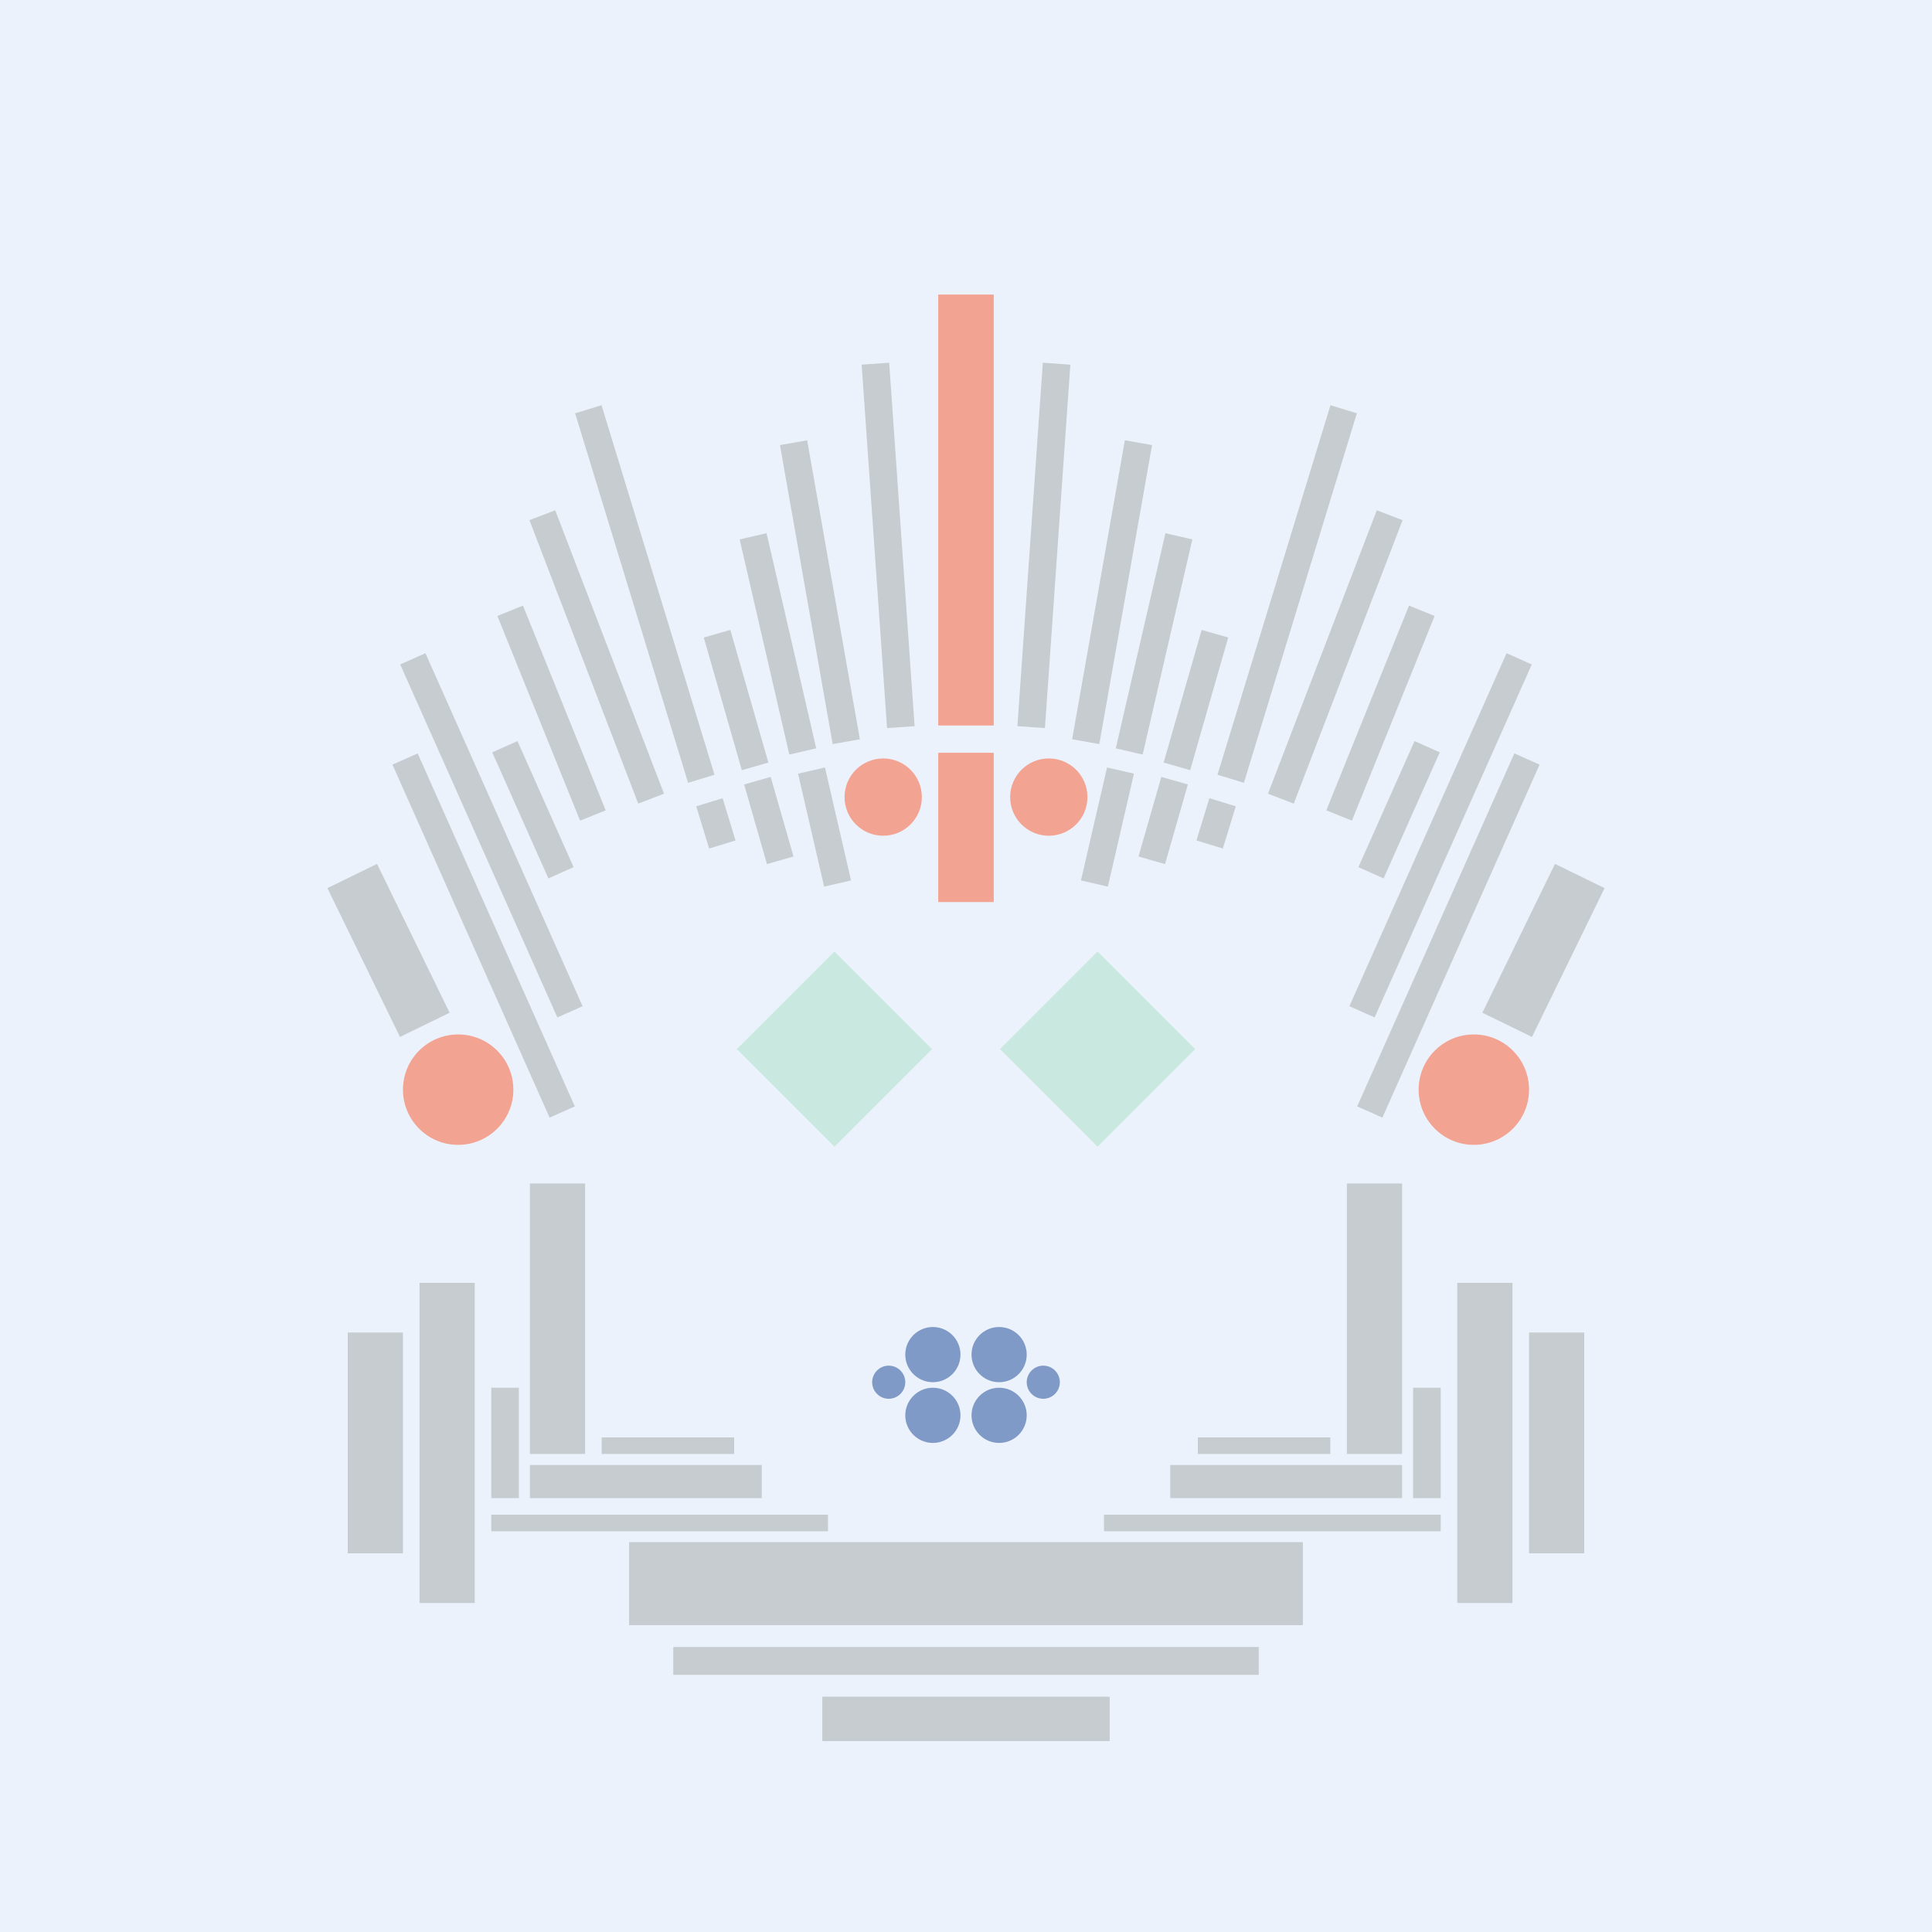 <svg xmlns='http://www.w3.org/2000/svg' preserveAspectRatio='xMinYMin meet' viewBox='0 0 350 350'> <filter id='neon' y='-2' x='-1' width='350' height='350'><feDropShadow flood-color='#8A795D' dx='0' dy='6' flood-opacity='0.65' stdDeviation='2.5' result='shadow'/><feOffset in='StrokePaint' dx='0' dy='2.4' result='offStrPnt'/><feFlood flood-color='#4A4132' flood-opacity='2' result='flood1' /><feOffset in='SourceGraphic' dx='0' dy='2' result='offFlood'/><feOffset in='SourceGraphic' dx='0' dy='9' result='offShadow'/><feComposite in='flood1' in2='offFlood' operator='in'  result='cmpFlood' /><feComposite in='shadow' in2='offShadow' operator='in' result='cmpSha' /><feGaussianBlur in='offStrPnt' stdDeviation='1' result='bStrokeP'/><feGaussianBlur in='cmpFlood' stdDeviation='0.6' result='bFlood'/><feGaussianBlur in='cmpSha' stdDeviation='0.6' result='bShadow'/><feMerge><feMergeNode in='bStrokeP'/><feMergeNode in='bshadow'/><feMergeNode in='bFlood'/><feMergeNode in='SourceGraphic'/></feMerge></filter>  <rect width='100%'  height='100%' fill='#ECF2FB'/> <g filter='url(#neon)' ><rect x='96 ' y= '201' width='10 ' height=  '49 '  fill= '#C6CCCF' /><rect x='89 ' y= '238' width='5  ' height=  '20 '  fill= '#C6CCCF' /><rect x='76 ' y= '219' width='10 ' height=  '58 '  fill= '#C6CCCF' /><rect x='63 ' y= '228' width='10 ' height=  '40 '  fill= '#C6CCCF' /><rect x='89 ' y= '261' width='61 ' height=  '3  '  fill= '#C6CCCF' /><rect x='114' y= '266' width='122' height=  '15 '  fill= '#C6CCCF' /><rect x='122' y= '285' width='106' height=  '5  '  fill= '#C6CCCF' /><rect x='149' y= '294' width='52 ' height=  '8  '  fill= '#C6CCCF' /><rect x='109' y= '247' width='24 ' height=  '3  '  fill= '#C6CCCF' /><rect x='96 ' y= '252' width='42 ' height=  '6  '  fill= '#C6CCCF' /><rect x='96 ' y= '201' width='10 ' height=  '49 '  fill= '#C6CCCF' transform= 'scale(-1,1) translate(-350,0)'/><rect x='89 ' y= '238' width='5  ' height=  '20 '  fill= '#C6CCCF' transform= 'scale(-1,1) translate(-350,0)'/><rect x='76 ' y= '219' width='10 ' height=  '58 '  fill= '#C6CCCF' transform= 'scale(-1,1) translate(-350,0)'/><rect x='63 ' y= '228' width='10 ' height=  '40 '  fill= '#C6CCCF' transform= 'scale(-1,1) translate(-350,0)'/><rect x='89 ' y= '261' width='61 ' height=  '3  '  fill= '#C6CCCF' transform= 'scale(-1,1) translate(-350,0)'/><rect x='114' y= '266' width='122' height=  '15 '  fill= '#C6CCCF' transform= 'scale(-1,1) translate(-350,0)'/><rect x='122' y= '285' width='106' height=  '5  '  fill= '#C6CCCF' transform= 'scale(-1,1) translate(-350,0)'/><rect x='149' y= '294' width='52 ' height=  '8  '  fill= '#C6CCCF' transform= 'scale(-1,1) translate(-350,0)'/><rect x='109' y= '247' width='24 ' height=  '3  '  fill= '#C6CCCF' transform= 'scale(-1,1) translate(-350,0)'/><rect x='96 ' y= '252' width='42 ' height=  '6  '  fill= '#C6CCCF' transform= 'scale(-1,1) translate(-350,0)'/><rect x='170' y= '40 ' width='10 ' height=  '78 '  fill= '#f2a391' /><rect x='170' y= '123' width='10 ' height=  '27 '  fill= '#f2a391' /><rect x='147' y= '66 ' width='5  ' height=  '55 '  fill= '#C6CCCF' transform = '  translate( 312 , 160 ) rotate ( 170)'  /><rect x='158' y= '53 ' width='5  ' height=  '66 '  fill= '#C6CCCF' transform = '  translate( 327 , 160 ) rotate ( 176)'  /><rect x='138' y= '83 ' width='5  ' height=  '40 '  fill= '#C6CCCF' transform = '  translate( 301 , 172 ) rotate ( 167)'  /><rect x='146' y= '127' width='5  ' height=  '21 '  fill= '#C6CCCF' transform = '  translate( 325 , 237 ) rotate ( 167)'  /><rect x='130' y= '101' width='5  ' height=  '25 '  fill= '#C6CCCF' transform = '  translate( 292 , 186 ) rotate ( 164)'  /><rect x='137' y= '129' width='5  ' height=  '15 '  fill= '#C6CCCF' transform = '  translate( 311 , 228 ) rotate ( 164)'  /><rect x='114' y= '60 ' width='5  ' height=  '70 '  fill= '#C6CCCF' transform = '  translate( 256 , 151 ) rotate ( 163)'  /><rect x='127' y= '131' width='5  ' height=  '8  '  fill= '#C6CCCF' transform = '  translate( 293 , 227 ) rotate ( 163)'  /><rect x='97 ' y= '97 ' width='5  ' height=  '40 '  fill= '#C6CCCF' transform = '  translate( 236 , 187 ) rotate ( 158)'  /><rect x='94 ' y= '121' width='5  ' height=  '25 '  fill= '#C6CCCF' transform = '  translate( 239 , 216 ) rotate ( 156)'  /><rect x='86 ' y= '103' width='5  ' height=  '70 '  fill= '#C6CCCF' transform = '  translate( 226 , 228 ) rotate ( 156)'  /><rect x='85 ' y= '121' width='5  ' height=  '70 '  fill= '#C6CCCF' transform = '  translate( 231 , 263 ) rotate ( 156)'  /><rect x='65 ' y= '144' width='10 ' height=  '30 '  fill= '#C6CCCF' transform = '  translate( 203 , 271 ) rotate ( 154)'  /><rect x='106' y= '78 ' width='5  ' height=  '55 '  fill= '#C6CCCF' transform = '  translate( -31 , 46  ) rotate ( -21)'  /><circle cx='83 ' cy='184' r ='10 '  fill= '#f2a391' /><circle cx='160' cy='131' r ='7  '  fill= '#f2a391' /><rect x='170' y= '40 ' width='10 ' height=  '78 '  fill= '#f2a391' transform= 'scale(-1,1) translate(-350,0)'/><rect x='170' y= '123' width='10 ' height=  '27 '  fill= '#f2a391' transform= 'scale(-1,1) translate(-350,0)'/><rect x='147' y= '66 ' width='5  ' height=  '55 '  fill= '#C6CCCF' transform = ' scale(-1,1)  translate(-350,0) translate( 312 , 160 ) rotate ( 170)'  /><rect x='158' y= '53 ' width='5  ' height=  '66 '  fill= '#C6CCCF' transform = ' scale(-1,1)  translate(-350,0) translate( 327 , 160 ) rotate ( 176)'  /><rect x='138' y= '83 ' width='5  ' height=  '40 '  fill= '#C6CCCF' transform = ' scale(-1,1)  translate(-350,0) translate( 301 , 172 ) rotate ( 167)'  /><rect x='146' y= '127' width='5  ' height=  '21 '  fill= '#C6CCCF' transform = ' scale(-1,1)  translate(-350,0) translate( 325 , 237 ) rotate ( 167)'  /><rect x='130' y= '101' width='5  ' height=  '25 '  fill= '#C6CCCF' transform = ' scale(-1,1)  translate(-350,0) translate( 292 , 186 ) rotate ( 164)'  /><rect x='137' y= '129' width='5  ' height=  '15 '  fill= '#C6CCCF' transform = ' scale(-1,1)  translate(-350,0) translate( 311 , 228 ) rotate ( 164)'  /><rect x='114' y= '60 ' width='5  ' height=  '70 '  fill= '#C6CCCF' transform = ' scale(-1,1)  translate(-350,0) translate( 256 , 151 ) rotate ( 163)'  /><rect x='127' y= '131' width='5  ' height=  '8  '  fill= '#C6CCCF' transform = ' scale(-1,1)  translate(-350,0) translate( 293 , 227 ) rotate ( 163)'  /><rect x='97 ' y= '97 ' width='5  ' height=  '40 '  fill= '#C6CCCF' transform = ' scale(-1,1)  translate(-350,0) translate( 236 , 187 ) rotate ( 158)'  /><rect x='94 ' y= '121' width='5  ' height=  '25 '  fill= '#C6CCCF' transform = ' scale(-1,1)  translate(-350,0) translate( 239 , 216 ) rotate ( 156)'  /><rect x='86 ' y= '103' width='5  ' height=  '70 '  fill= '#C6CCCF' transform = ' scale(-1,1)  translate(-350,0) translate( 226 , 228 ) rotate ( 156)'  /><rect x='85 ' y= '121' width='5  ' height=  '70 '  fill= '#C6CCCF' transform = ' scale(-1,1)  translate(-350,0) translate( 231 , 263 ) rotate ( 156)'  /><rect x='65 ' y= '144' width='10 ' height=  '30 '  fill= '#C6CCCF' transform = ' scale(-1,1)  translate(-350,0) translate( 203 , 271 ) rotate ( 154)'  /><rect x='106' y= '78 ' width='5  ' height=  '55 '  fill= '#C6CCCF' transform = ' scale(-1,1)  translate(-350,0) translate( -31 , 46  ) rotate ( -21)'  /><circle cx='83 ' cy='184' r ='10 '  fill= '#f2a391' transform= 'scale(-1,1) translate(-350,0)'/><circle cx='160' cy='131' r ='7  '  fill= '#f2a391' transform= 'scale(-1,1) translate(-350,0)'/><circle cx='169' cy='243' r ='5  '  fill= '#7F9AC6' /><circle cx='169' cy='232' r ='5  '  fill= '#7F9AC6' /><circle cx='161' cy='237' r ='3  '  fill= '#7F9AC6' /><circle cx='169' cy='243' r ='5  '  fill= '#7F9AC6' transform= 'scale(-1,1) translate(-350,0)'/><circle cx='169' cy='232' r ='5  '  fill= '#7F9AC6' transform= 'scale(-1,1) translate(-350,0)'/><circle cx='161' cy='237' r ='3  '  fill= '#7F9AC6' transform= 'scale(-1,1) translate(-350,0)'/></g><g fill-opacity='0.85'><rect x='129' y= '168' width='25 ' height=  '25 '  fill= '#C3E6DA' filter='url(#neon)'  transform = '  translate( -86 , 153 ) rotate ( -45)'  /><rect x='129' y= '168' width='25 ' height=  '25 '  fill= '#C3E6DA' filter='url(#neon)'  transform = ' scale(-1,1)  translate(-350,0) translate( -86 , 153 ) rotate ( -45)'  /></g></svg>